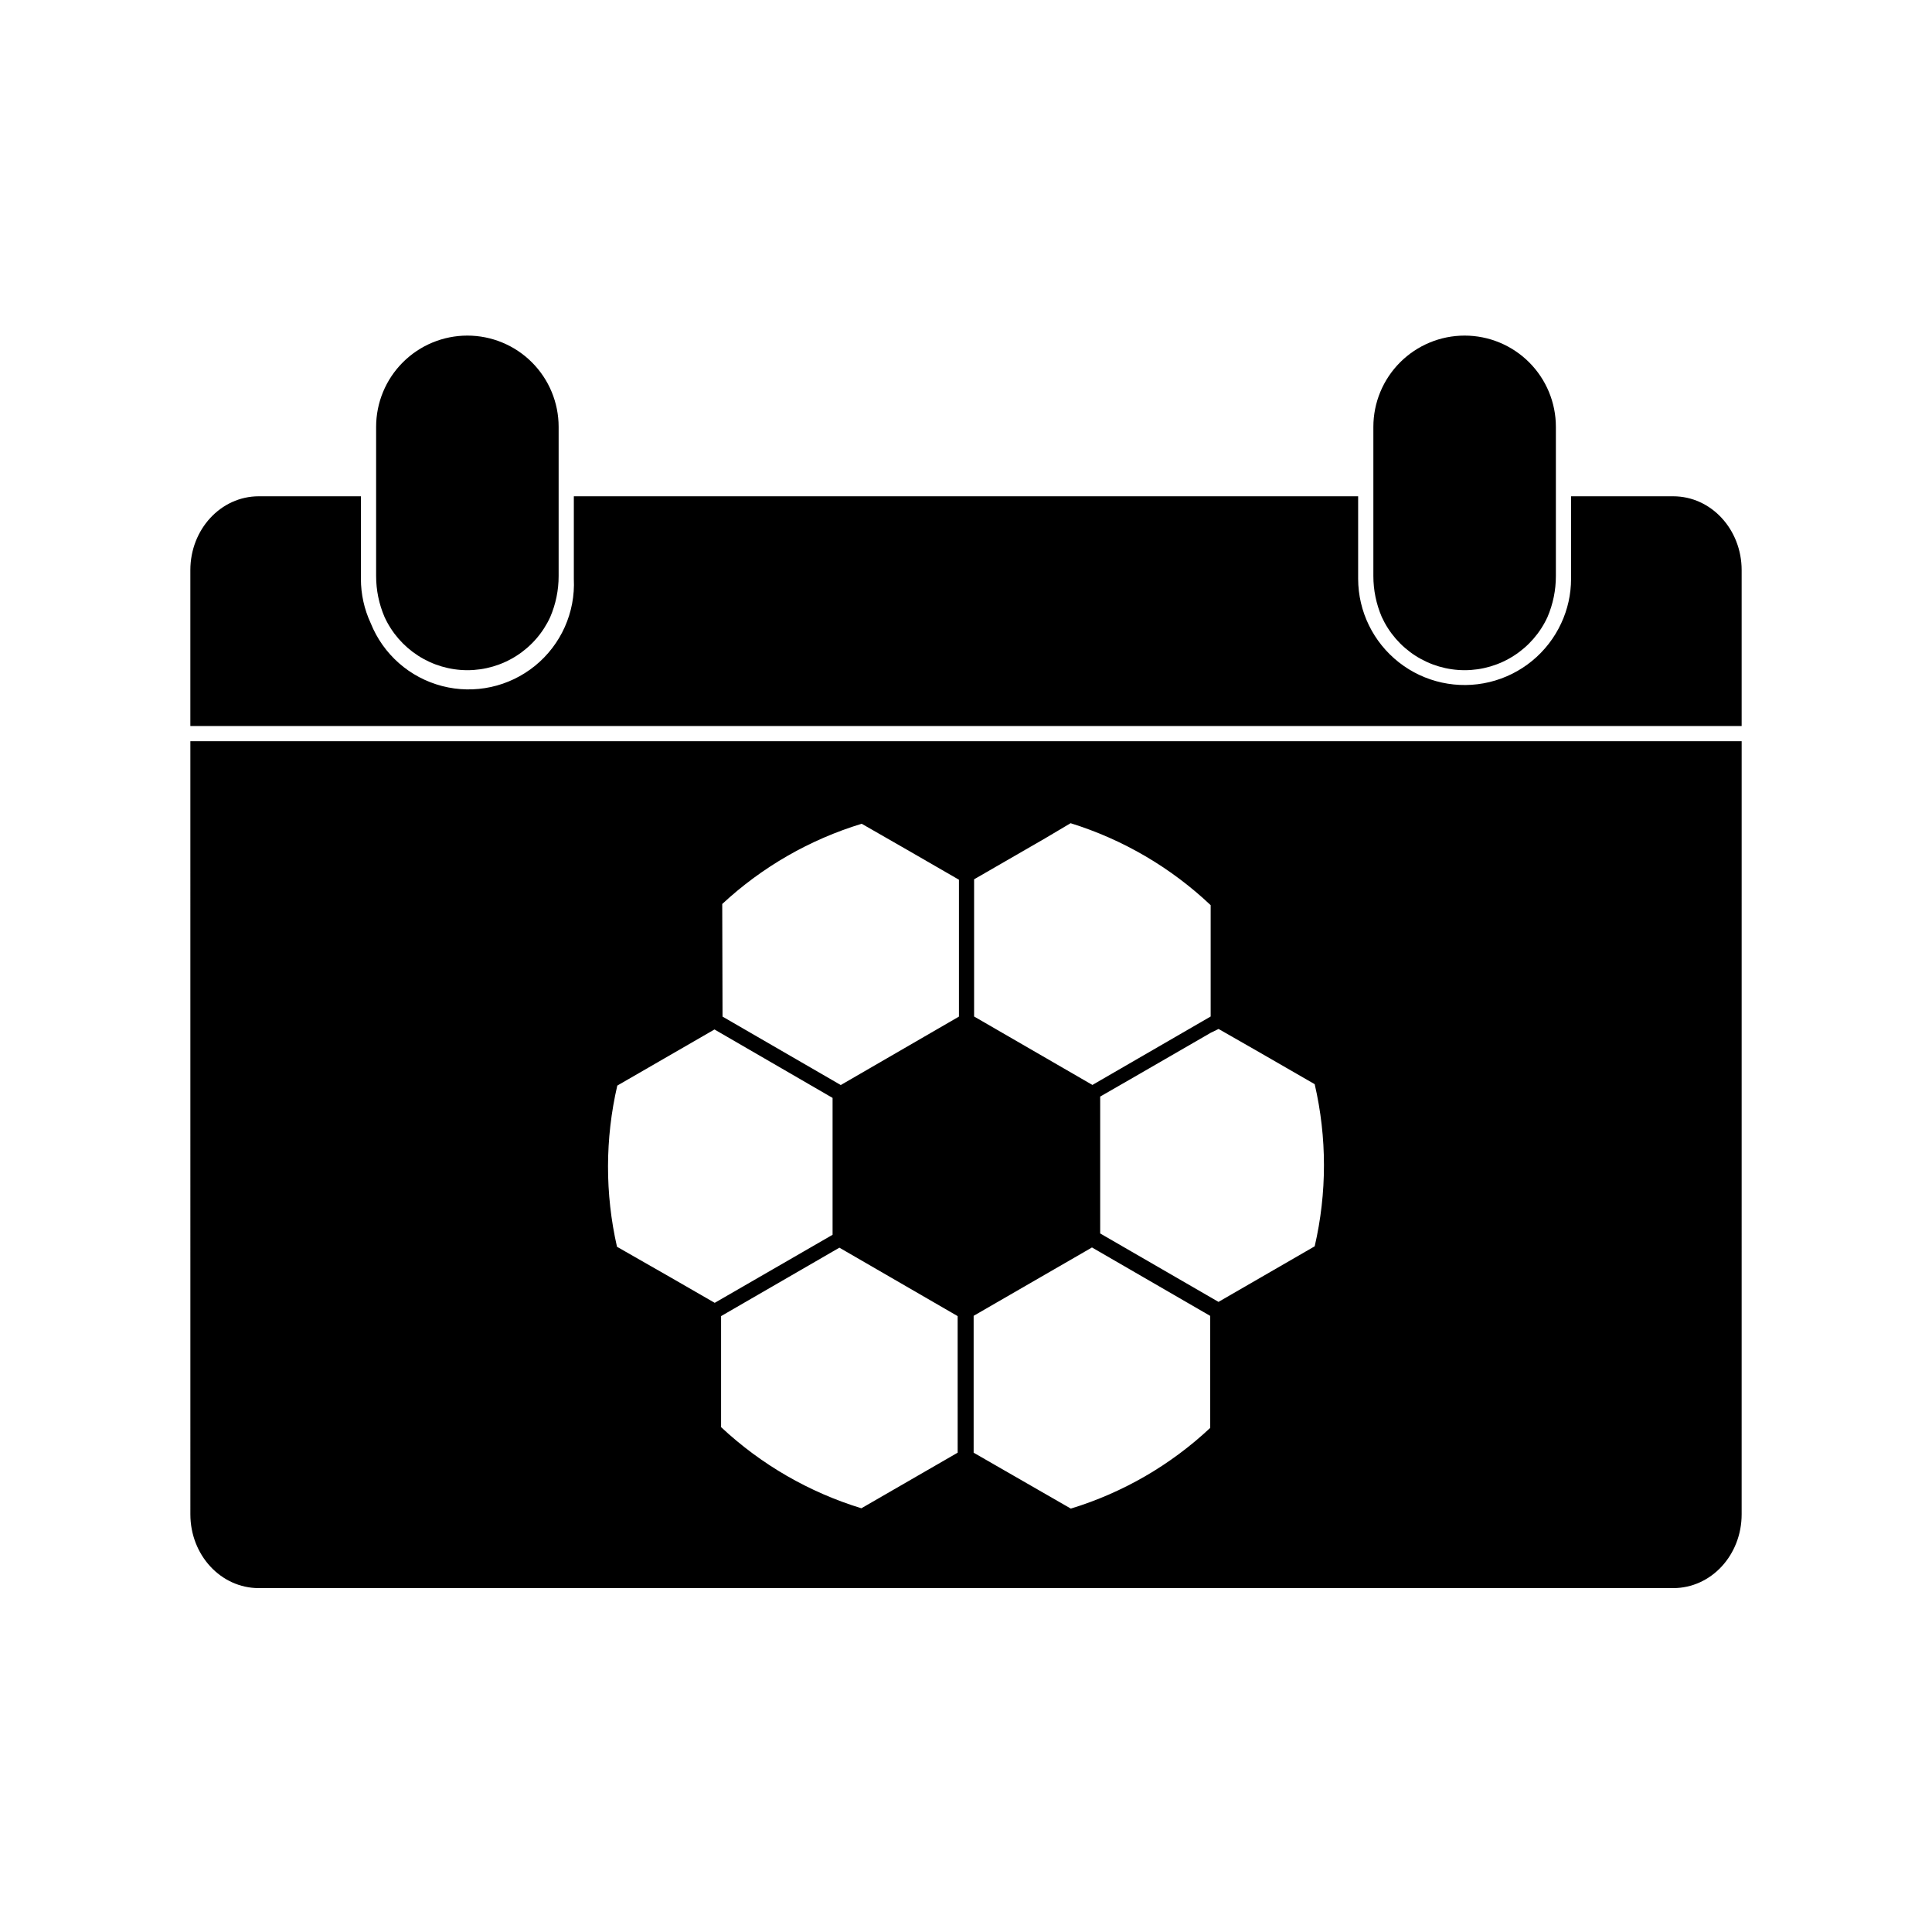 <?xml version="1.0" encoding="UTF-8"?>
<!-- Uploaded to: ICON Repo, www.iconrepo.com, Generator: ICON Repo Mixer Tools -->
<svg fill="#000000" width="800px" height="800px" version="1.1" viewBox="144 144 512 512" xmlns="http://www.w3.org/2000/svg">
 <g>
  <path d="m267.86 321.61c4.629-0.004 9.156-1.332 13.051-3.836 3.894-2.5 6.988-6.062 8.914-10.27 1.465-3.422 2.219-7.102 2.219-10.824v-39.559c0-6.414-2.547-12.562-7.082-17.098-4.535-4.535-10.688-7.086-17.102-7.086s-12.566 2.551-17.102 7.086c-4.535 4.535-7.082 10.684-7.082 17.098v39.539c0 3.723 0.754 7.402 2.219 10.824 1.922 4.207 5.016 7.777 8.91 10.281 3.894 2.504 8.426 3.84 13.055 3.844z"/>
  <path d="m532.14 321.61c4.629-0.004 9.156-1.332 13.051-3.836 3.894-2.5 6.988-6.062 8.918-10.27 1.461-3.422 2.215-7.102 2.215-10.824v-39.559c0-6.414-2.547-12.562-7.082-17.098-4.535-4.535-10.688-7.086-17.102-7.086-6.414 0-12.562 2.551-17.098 7.086-4.535 4.535-7.086 10.684-7.086 17.098v39.539c0 3.723 0.754 7.402 2.219 10.824 1.926 4.207 5.019 7.777 8.91 10.281 3.894 2.504 8.426 3.84 13.055 3.844z"/>
  <path d="m194.45 545.3c0 10.801 8.062 19.566 18.137 19.566h374.83c10.078 0 18.137-8.766 18.137-19.566l0.004-204.87h-411.11zm203.34-16.324-25.512 14.73v0.004c-13.871-4.246-26.586-11.598-37.184-21.504v-29.422l31.355-18.137 31.336 18.137zm69.145-112.29 10.578 6.047 14.895 8.586c3.273 14.133 3.273 28.828 0 42.965l-25.492 14.73-31.355-18.137v-36.273l7.777-4.473 21.484-12.414zm-64.789-39.66 0.766-0.441 18.016-10.398 6.793-4.031h-0.004c13.871 4.309 26.57 11.742 37.121 21.723v29.504l-31.336 18.137-31.355-18.137zm-0.121 115.68 29.344-16.949 2.016-1.168 31.336 18.137v29.684h-0.004c-10.516 9.859-23.152 17.172-36.938 21.383l-25.754-14.812zm-66.625-109.14c10.547-9.801 23.184-17.07 36.957-21.262l12.09 6.934 13.684 7.898v36.273l-31.316 18.137-31.336-18.137zm-27.809 48.125 25.754-14.871 31.297 18.137v36.273l-31.234 18.035-11.789-6.793-14.105-8.062-0.004 0.004c-3.199-14.066-3.172-28.672 0.078-42.723z"/>
  <path d="m587.41 275.52h-27.062v21.906c-0.004 4.055-0.891 8.055-2.602 11.73-3.617 7.832-10.617 13.578-19.008 15.598-8.387 2.023-17.238 0.094-24.023-5.234-6.789-5.324-10.766-13.465-10.793-22.094v-21.906h-207.85v21.906c0.426 8.871-3.391 17.414-10.281 23.016-6.887 5.602-16.031 7.594-24.625 5.367-8.598-2.231-15.621-8.41-18.922-16.652-1.711-3.676-2.598-7.676-2.602-11.73v-21.906h-27.062c-10.078 0-18.137 8.785-18.137 19.566v41.312l411.11 0.004v-41.312c0-10.781-8.062-19.57-18.141-19.57z"/>
 </g>
</svg>